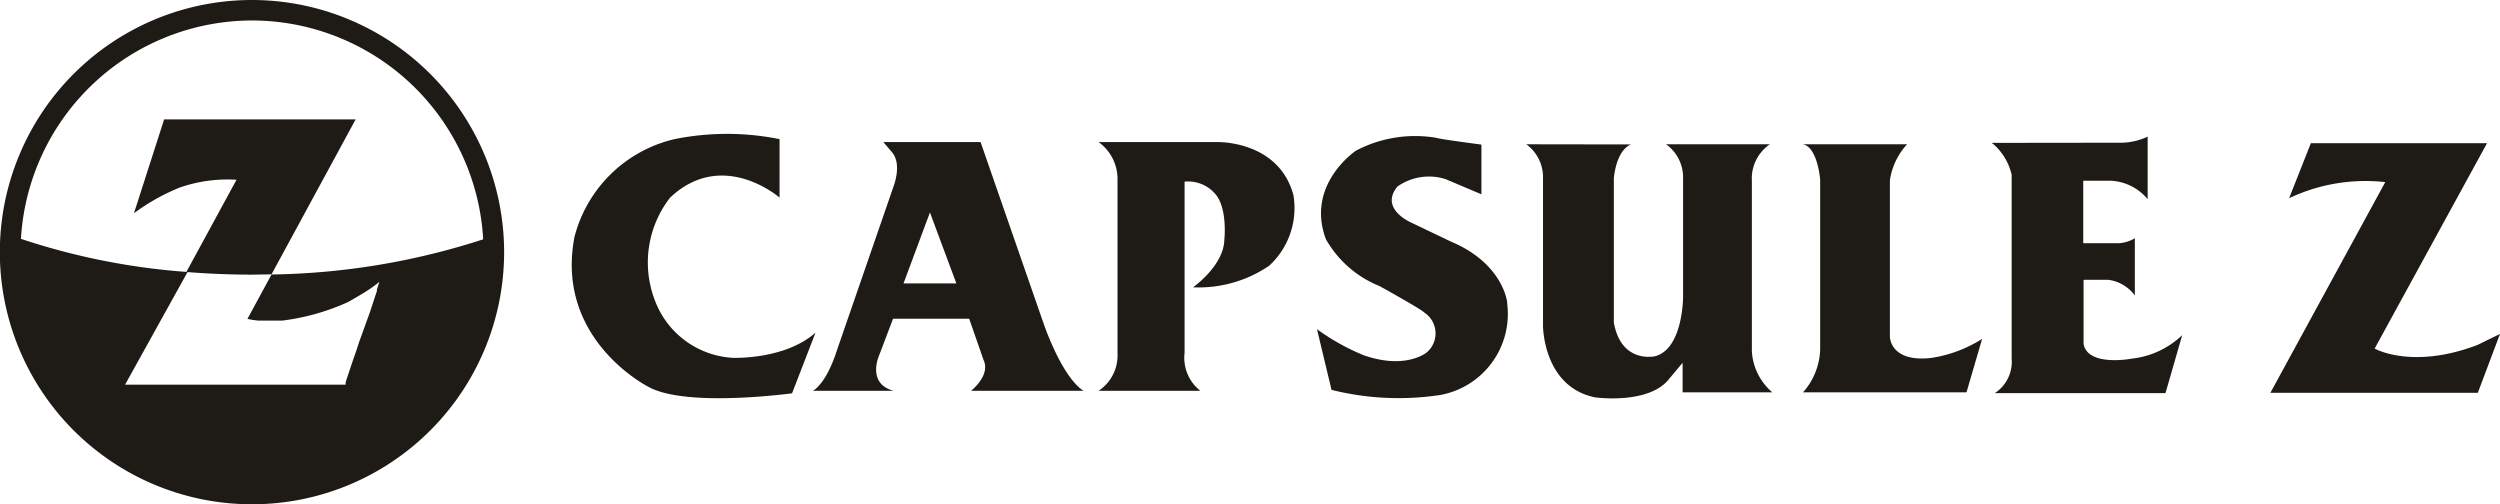 <svg xmlns="http://www.w3.org/2000/svg" viewBox="0 0 159.93 32.25"><defs><style>.cls-1{fill:#1e1a16;}</style></defs><g id="レイヤー_2" data-name="レイヤー 2"><g id="レイヤー_1-2" data-name="レイヤー 1"><path class="cls-1" d="M49.87,8.9v3.74s-3.64-3.17-7,0a6.75,6.75,0,0,0-1,6.51,5.66,5.66,0,0,0,5,3.74s3.33.14,5.3-1.61l-1.5,3.88s-6.77.93-9.18-.41c0,0-6-3-4.74-9.59A8.64,8.64,0,0,1,43.15,8.9,17,17,0,0,1,49.87,8.9Z"/><path class="cls-1" d="M62.12,25h7.19c-1.39-.9-2.52-4.22-2.52-4.22L62.73,9.09H56.51l.58.68c.63.79.06,2.19.06,2.19L53.54,22.41C52.83,24.63,52,25,52,25h5.16c-1.77-.48-.9-2.32-.9-2.32l.87-2.29H62L62.91,23C63.41,24,62.12,25,62.12,25ZM57.8,18.13l1.69-4.54,1.69,4.54Z"/><path class="cls-1" d="M70.28,9.09h7.64S81.8,9,82.74,12.47A5,5,0,0,1,81.19,17a8,8,0,0,1-4.87,1.38s1.94-1.36,2-3c0,0,.24-2.07-.6-3a2.29,2.29,0,0,0-1.94-.76V22.57A2.68,2.68,0,0,0,76.79,25H70.28a2.71,2.71,0,0,0,1.21-2.39V11.5A2.91,2.91,0,0,0,70.28,9.09Z"/><path class="cls-1" d="M94.77,12.43V9.25s-2.7-.35-2.87-.43a8.12,8.12,0,0,0-5.16.82s-3.23,2.16-1.92,5.66a6.89,6.89,0,0,0,3.43,3S91,19.82,91.12,20a1.59,1.59,0,0,1,.13,2.56s-1.33,1.1-4,.17a14.37,14.37,0,0,1-3-1.67l.93,3.88a17.66,17.66,0,0,0,7,.32,5.27,5.27,0,0,0,4.24-5.82v-.09s-.24-2.48-3.59-3.89L90.3,14.25s-2.09-.88-.9-2.32a3.51,3.51,0,0,1,3.08-.47Z"/><path class="cls-1" d="M97.64,9.23a2.61,2.61,0,0,1,1.07,2v9.62s0,3.89,3.33,4.57c0,0,3.47.49,4.76-1.21l.84-1v1.89h5.74a3.74,3.74,0,0,1-1.31-2.63V11.58a2.66,2.66,0,0,1,1.15-2.35h-6.64a2.59,2.59,0,0,1,1.09,2.07V19s0,3.33-1.8,3.79c0,0-2.16.5-2.63-2.16v-9.2s.11-1.78,1.1-2.19Z"/><path class="cls-1" d="M115.34,9.23H122a4.31,4.31,0,0,0-1.1,2.31v10s0,1.65,2.63,1.36a8.43,8.43,0,0,0,3.27-1.22l-1,3.42H115.34a4.31,4.31,0,0,0,1.1-2.75V11.51S116.29,9.43,115.34,9.23Z"/><path class="cls-1" d="M135.71,9.13a4,4,0,0,0,1.68-.39v4a3.27,3.27,0,0,0-2.4-1.18h-1.72v4h2.17a2.18,2.18,0,0,0,1.13-.32v3.66a2.52,2.52,0,0,0-1.7-1h-1.58V22c.27,1.49,3.11.94,3.11.94a5.53,5.53,0,0,0,3.2-1.5l-1.07,3.71H127.61a2.39,2.39,0,0,0,1.08-2.21V11.18a3.7,3.7,0,0,0-1.16-1.95l-.12-.09Z"/><path class="cls-1" d="M146.44,12.68l1.39-3.52H159.1L151.91,22.3s2.4,1.36,6.57-.23l1.45-.71-1.42,3.77H145.24l7.35-13.48A11.4,11.4,0,0,0,146.44,12.68Z"/><path class="cls-1" d="M16.12,0A16.13,16.13,0,1,0,32.25,16.12,16.14,16.14,0,0,0,16.12,0Zm0,1.31a14.83,14.83,0,0,1,14.79,14,45.79,45.79,0,0,1-13.54,2.25l-1.54,2.84c.22.05.45.08.68.11h.15l.47,0h.32c.16,0,.33,0,.49,0h.11a14.4,14.4,0,0,0,4.22-1.19c.16-.09.69-.39,1.17-.69a9.54,9.54,0,0,0,.83-.6l-.1.31-.06.19,0,.1-.06.17c-.11.33-.24.74-.39,1.18l-.05.14L23,21.81l-.06.17-.09.28-.1.3c-.15.42-.28.81-.39,1.14l-.06.18-.09.27-.1.31,0,.08,0,.07H8l4-7.21A43.47,43.47,0,0,1,1.34,15.28,14.83,14.83,0,0,1,16.12,1.31Z"/><path class="cls-1" d="M17.37,17.55l5.38-9.91H10.5l-1.93,6A13.32,13.32,0,0,1,11.49,12a9.3,9.3,0,0,1,3.64-.5L11.92,17.4c1.38.11,2.79.17,4.24.17Z"/></g></g></svg>